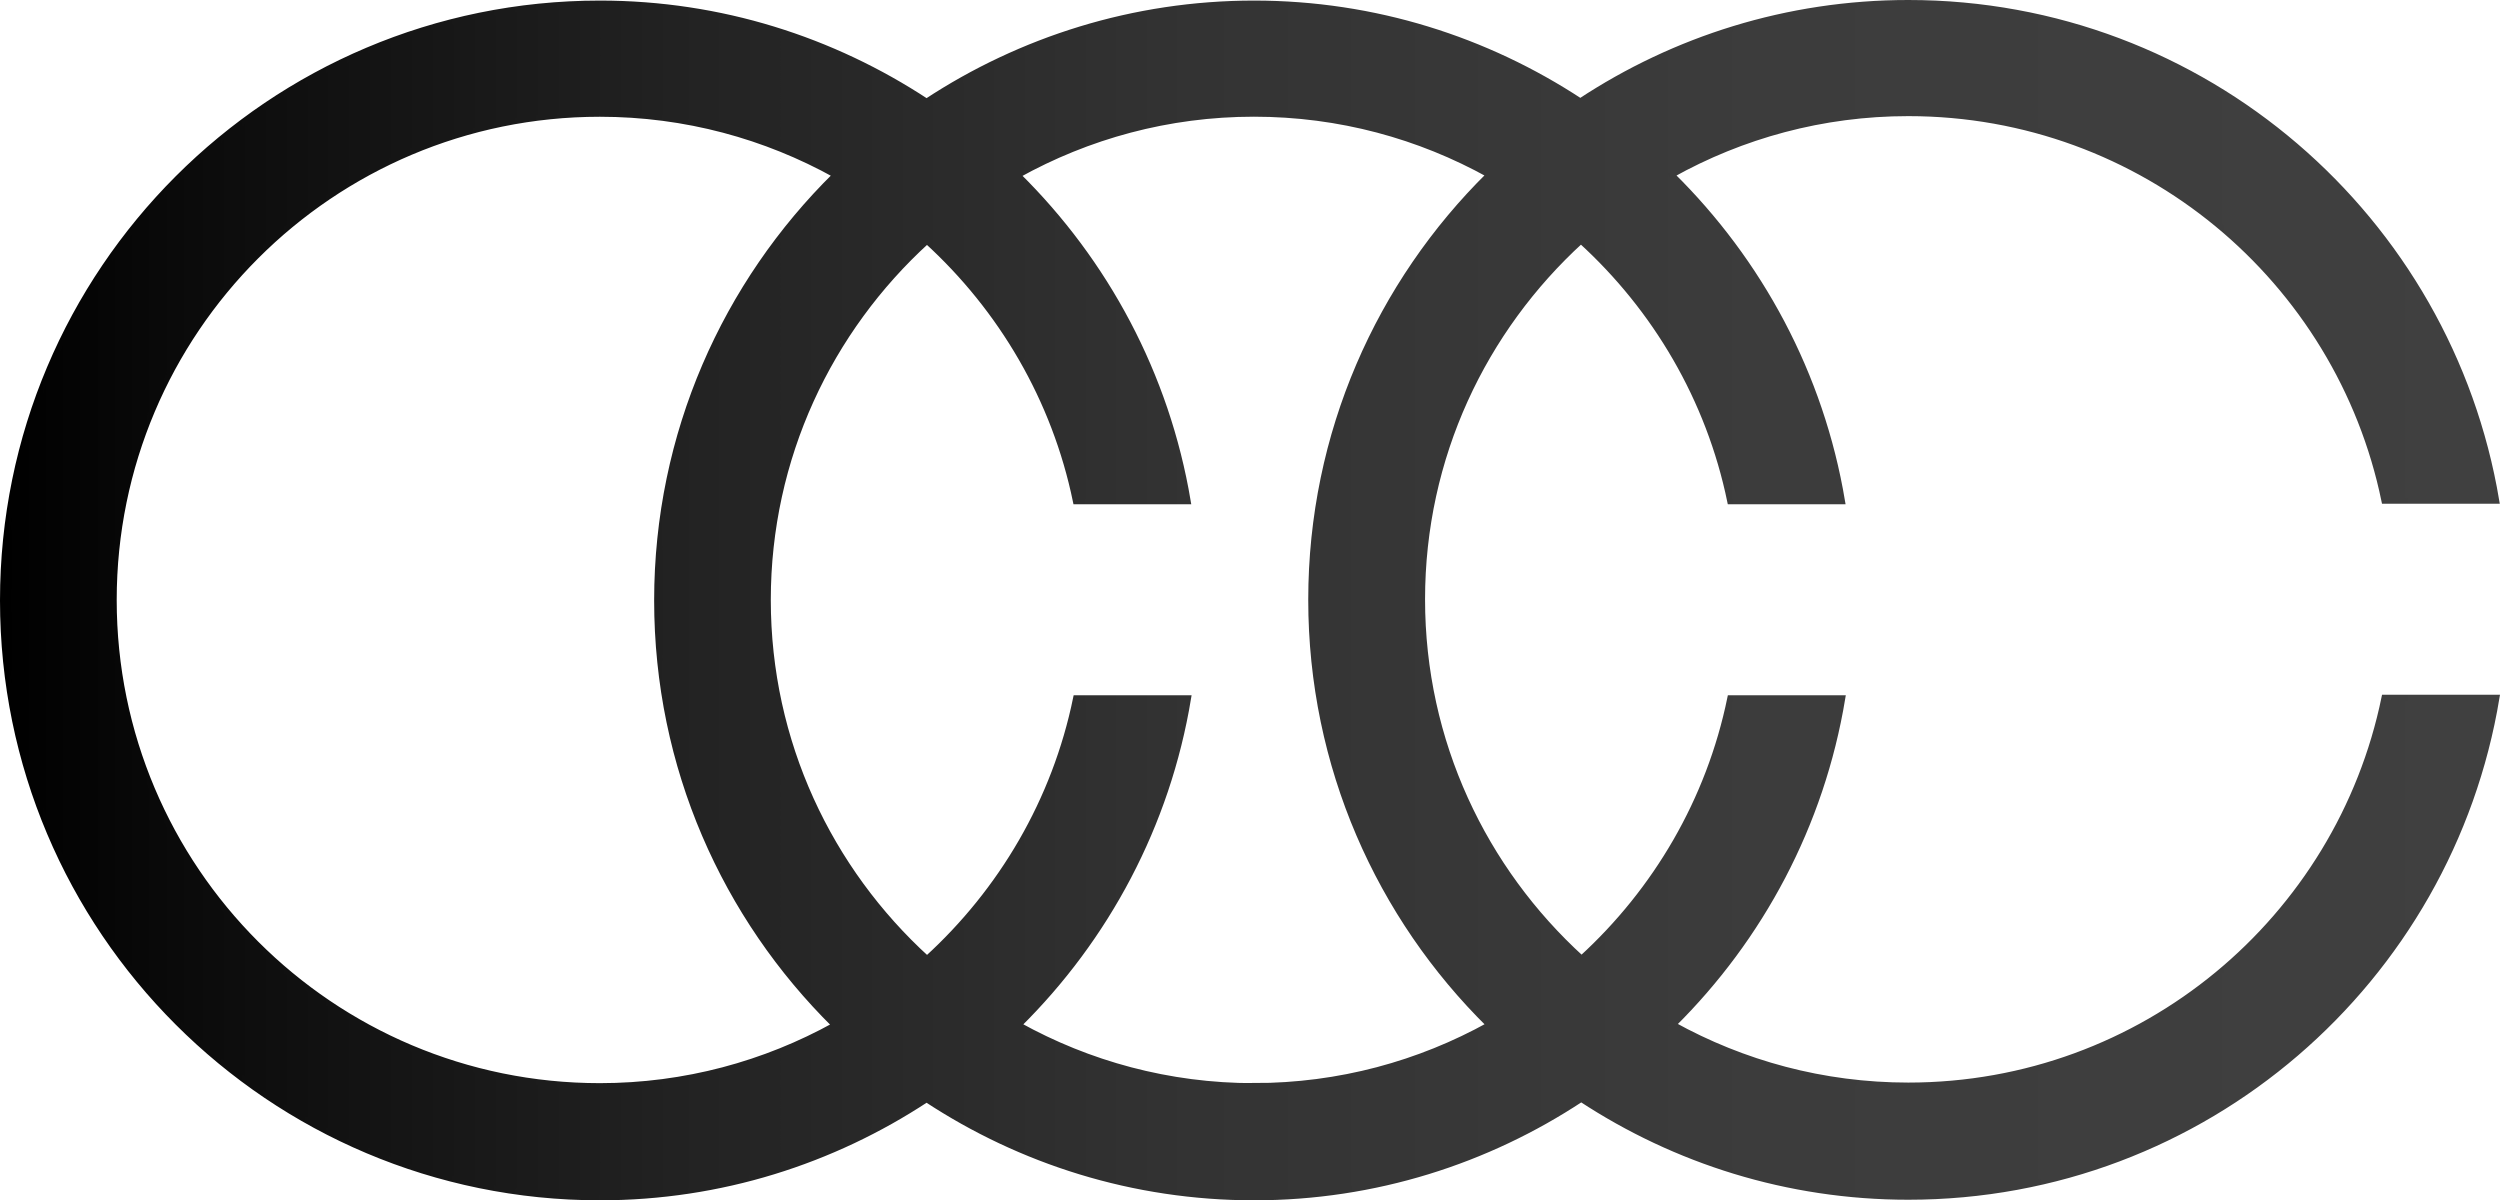 <svg xmlns="http://www.w3.org/2000/svg" xmlns:xlink="http://www.w3.org/1999/xlink" id="_&#x30EC;&#x30A4;&#x30E4;&#x30FC;_1" data-name=" &#x30EC;&#x30A4;&#x30E4;&#x30FC; 1" width="435.719" height="209.2" viewBox="0 0 435.719 209.2"><defs><linearGradient id="_&#x540D;&#x79F0;&#x672A;&#x8A2D;&#x5B9A;&#x30B0;&#x30E9;&#x30C7;&#x30FC;&#x30B7;&#x30E7;&#x30F3;_13" data-name="&#x540D;&#x79F0;&#x672A;&#x8A2D;&#x5B9A;&#x30B0;&#x30E9;&#x30C7;&#x30FC;&#x30B7;&#x30E7;&#x30F3; 13" x1=".5" y1="104.6" x2="435.13" y2="104.6" gradientUnits="userSpaceOnUse"><stop offset="0" stop-color="#000"></stop><stop offset=".076" stop-color="#0b0b0b"></stop><stop offset=".269" stop-color="#222"></stop><stop offset=".477" stop-color="#333"></stop><stop offset=".706" stop-color="#3c3c3c"></stop><stop offset="1" stop-color="#404040"></stop></linearGradient><linearGradient id="_&#x540D;&#x79F0;&#x672A;&#x8A2D;&#x5B9A;&#x30B0;&#x30E9;&#x30C7;&#x30FC;&#x30B7;&#x30E7;&#x30F3;_15" data-name="&#x540D;&#x79F0;&#x672A;&#x8A2D;&#x5B9A;&#x30B0;&#x30E9;&#x30C7;&#x30FC;&#x30B7;&#x30E7;&#x30F3; 15" x1="0" y1="104.6" x2="435.719" y2="104.6" gradientUnits="userSpaceOnUse"><stop offset="0" stop-color="#000"></stop><stop offset=".076" stop-color="#0b0b0b"></stop><stop offset=".269" stop-color="#222"></stop><stop offset=".477" stop-color="#333"></stop><stop offset=".706" stop-color="#3c3c3c"></stop><stop offset="1" stop-color="#404040"></stop></linearGradient></defs><path d="M415.57,121.58c-7.92,38.58-42.06,67.6-82.98,67.6-14.87,0-28.83-3.86-40.98-10.59,15.22-15.08,25.85-34.8,29.5-56.91h-19.56c-3.66,17.82-12.96,33.56-25.9,45.38-17.03-15.5-27.78-37.76-27.78-62.6s10.71-47,27.67-62.5c12.98,11.82,22.32,27.58,26,45.43h19.53c-3.7-22.13-14.4-41.85-29.7-56.92,12.21-6.82,26.25-10.73,41.22-10.73,40.91,0,75.03,28.99,82.97,67.55h19.53C426.85,38.06,384.16.5,332.59.5c-21.12,0-40.75,6.34-57.16,17.15C259.08,6.92,239.59.6,218.57.6s-40.68,6.32-57.08,17.1C145.13,6.94,125.61.6,104.55.6,47.09.6.5,47.19.5,104.65s46.59,104.05,104.05,104.05c21.06,0,40.58-6.34,56.94-17.1,16.39,10.78,35.99,17.1,57.08,17.1s40.65-6.36,57.02-17.16c16.38,10.75,35.94,17.06,57,17.06,51.65,0,94.39-37.68,102.54-87.02,0,0-19.56,0-19.56,0ZM104.55,189.28c-46.79,0-84.71-37.93-84.71-84.71S57.76,19.85,104.55,19.85c14.91,0,28.9,3.89,41.07,10.65-19.18,18.88-31.11,45.11-31.11,74.15s11.87,55.17,30.98,74.04c-12.14,6.72-26.09,10.59-40.95,10.59h.01ZM218.57,189.28c-14.9,0-28.88-3.87-41.04-10.63,15.26-15.09,25.91-34.84,29.56-56.97h-19.56c-3.66,17.85-12.99,33.6-25.96,45.43-17-15.49-27.73-37.74-27.73-62.55s10.73-47.06,27.72-62.55c12.95,11.82,22.27,27.55,25.94,45.38h19.53c-3.7-22.1-14.37-41.8-29.64-56.86,12.19-6.79,26.21-10.69,41.15-10.69s28.85,3.88,41,10.62c-19.14,18.87-31.03,45.08-31.03,74.08s11.9,55.23,31.05,74.1c-12.16,6.75-26.13,10.63-41.02,10.63l.03.01Z" style="fill: url(#_&#x540D;&#x79F0;&#x672A;&#x8A2D;&#x5B9A;&#x30B0;&#x30E9;&#x30C7;&#x30FC;&#x30B7;&#x30E7;&#x30F3;_13); stroke: url(#_&#x540D;&#x79F0;&#x672A;&#x8A2D;&#x5B9A;&#x30B0;&#x30E9;&#x30C7;&#x30FC;&#x30B7;&#x30E7;&#x30F3;_15); stroke-miterlimit: 10;"></path></svg>